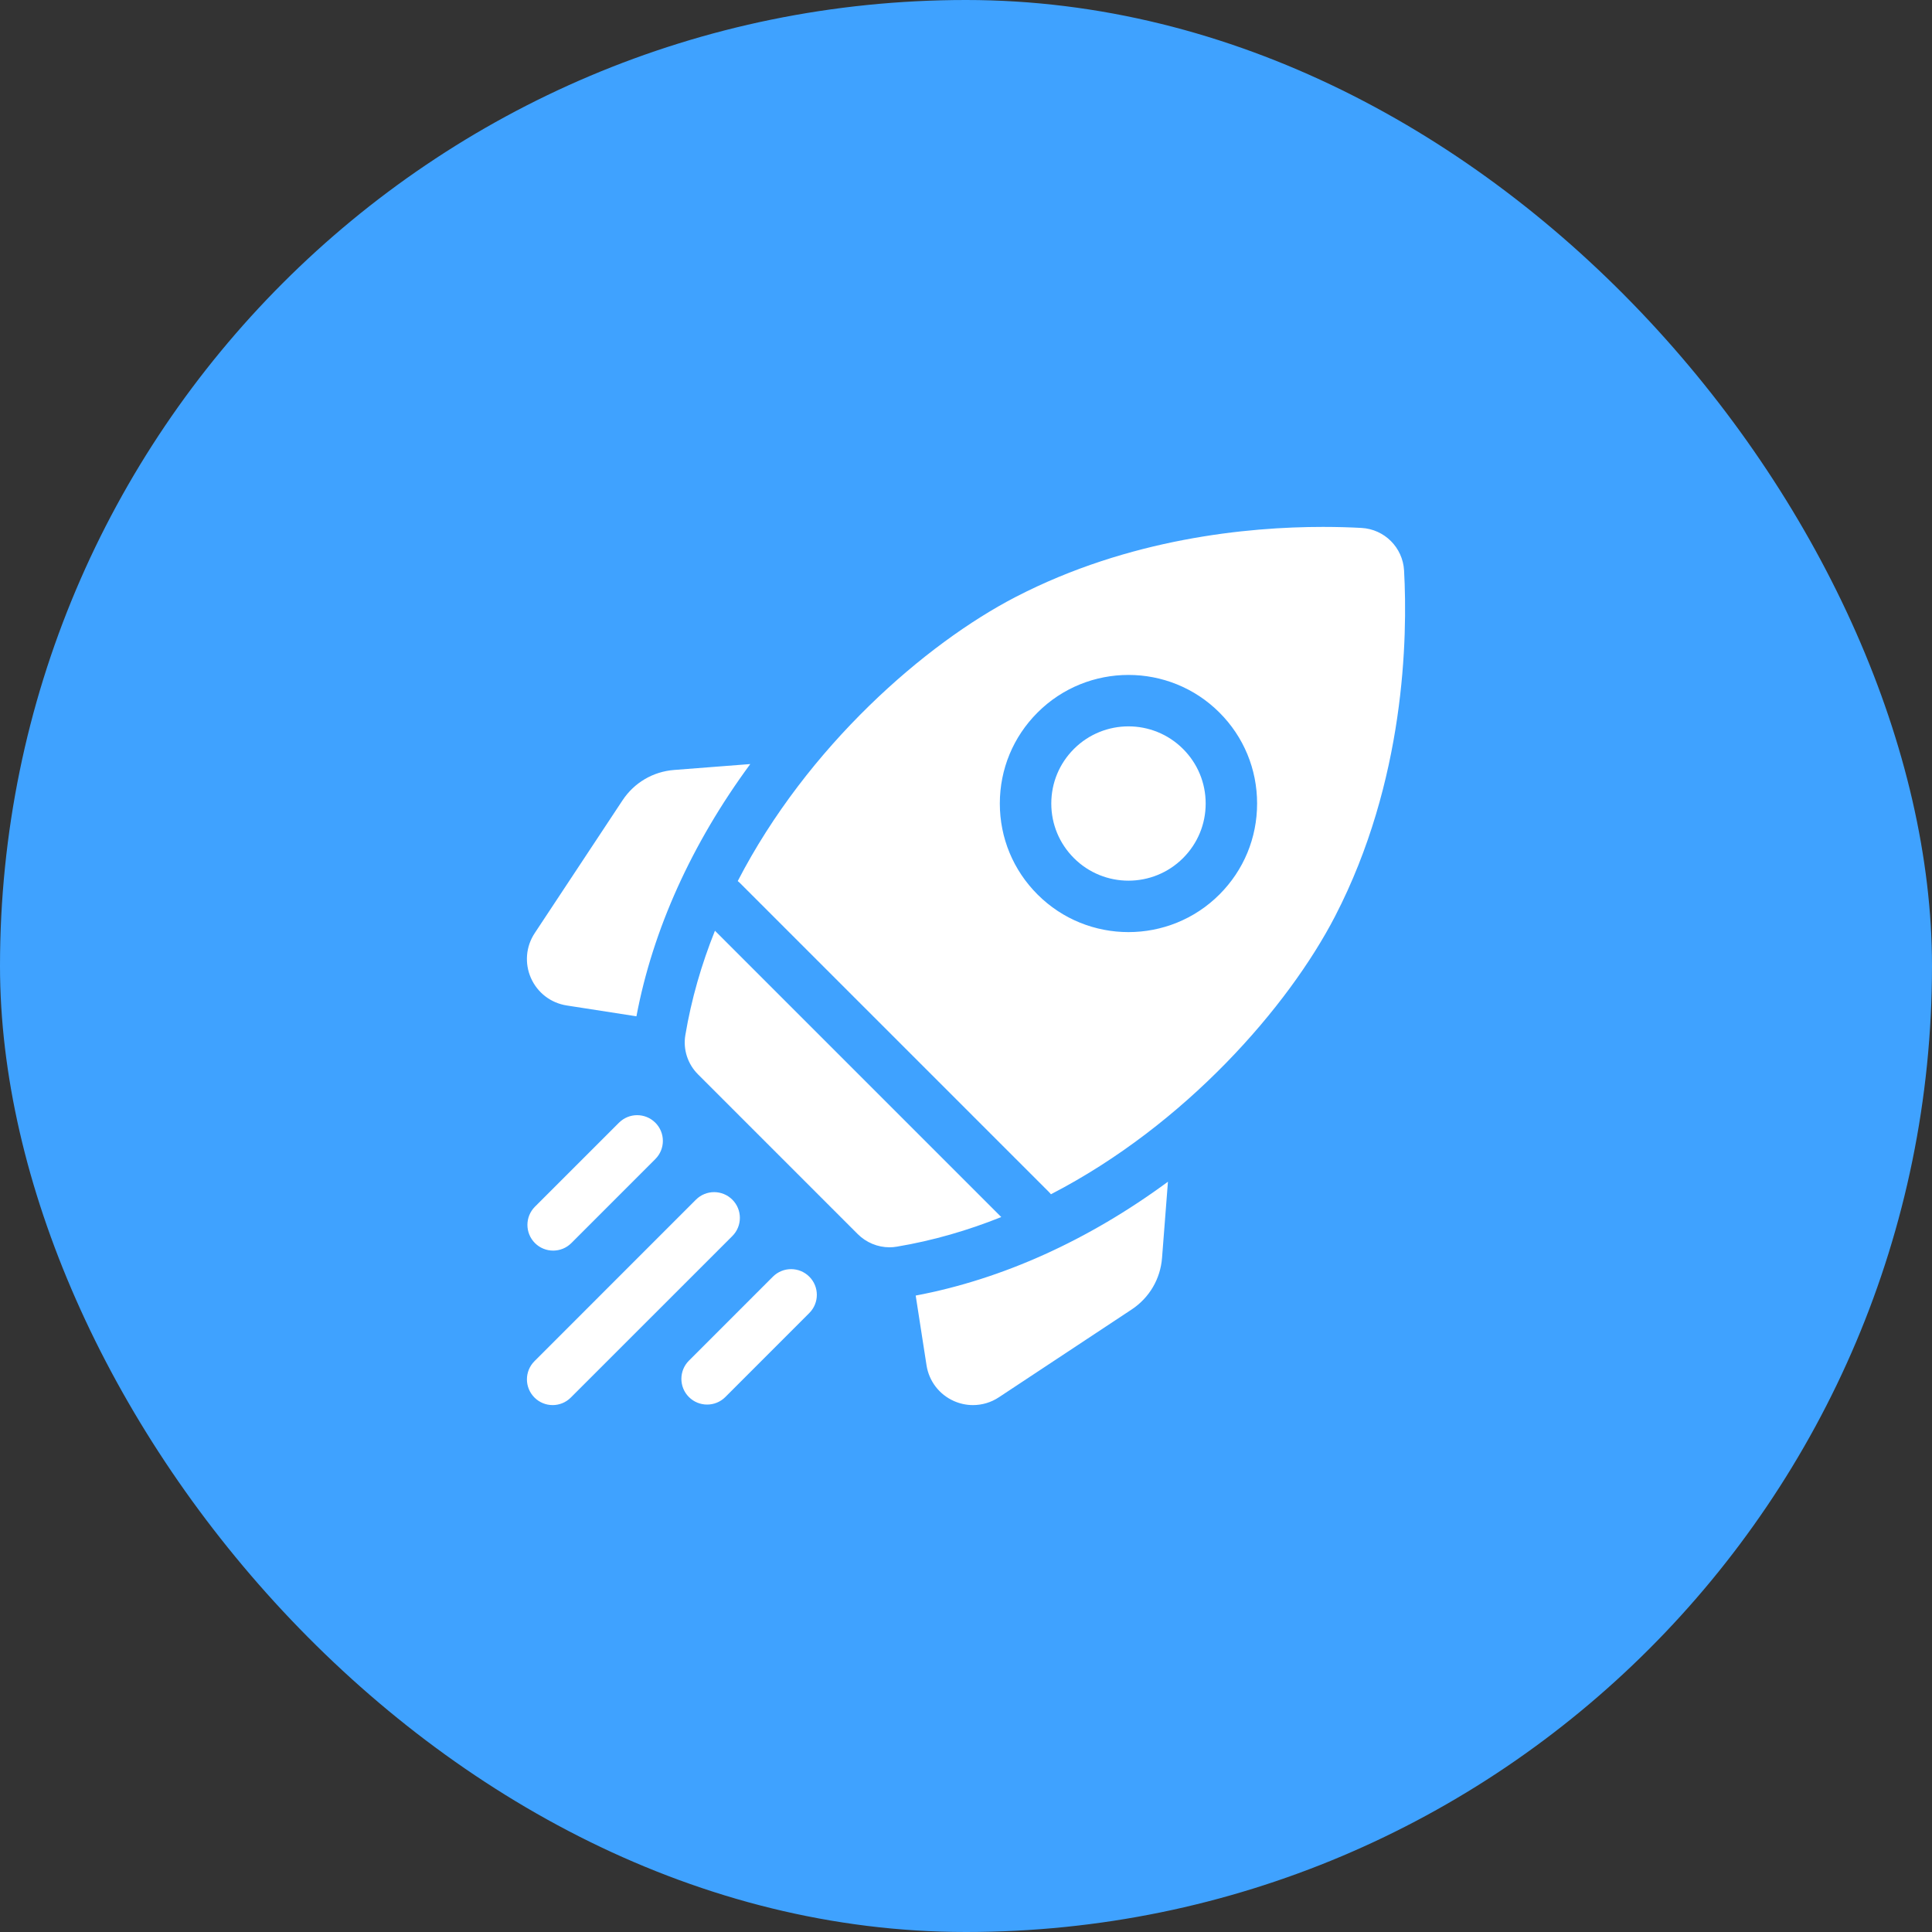 <?xml version="1.0" encoding="UTF-8"?>
<svg width="55px" height="55px" viewBox="0 0 55 55" version="1.1" xmlns="http://www.w3.org/2000/svg" xmlns:xlink="http://www.w3.org/1999/xlink">
    <rect x="0" y="0" width="55" height="55" fill="#333333" stroke="none"/>
    <title>offer-klcf25-4</title>
    <g id="Events" stroke="none" stroke-width="1" fill="none" fill-rule="evenodd">
        <g id="offer-klcf25-4">
            <rect id="Rectangle" fill="#3FA2FF" x="0" y="0" width="55" height="55" rx="27.5"></rect>
            <g id="Group" transform="translate(15, 15)" fill="#FFFFFF" fill-rule="nonzero">
                <path d="M18.249,18.641 L18.081,20.807 C18.035,21.409 17.719,21.946 17.215,22.279 L17.215,22.279 L13.437,24.777 C13.214,24.925 12.957,25 12.699,25 C12.516,25 12.331,24.962 12.157,24.885 C11.738,24.699 11.446,24.318 11.376,23.865 L11.376,23.865 L11.068,21.882 C13.53,21.418 15.986,20.308 18.249,18.641 L18.249,18.641 Z M4.812,19.152 C5.098,18.866 5.562,18.866 5.848,19.152 C6.134,19.438 6.134,19.902 5.848,20.188 L5.848,20.188 L1.25,24.785 C1.108,24.928 0.92,25 0.733,25 C0.545,25 0.358,24.928 0.215,24.785 C-0.071,24.499 -0.071,24.036 0.215,23.75 L0.215,23.75 Z M7.003,21.344 C7.29,21.058 7.753,21.058 8.039,21.344 C8.325,21.63 8.325,22.093 8.039,22.379 L8.039,22.379 L5.648,24.771 C5.505,24.914 5.318,24.985 5.13,24.985 C4.943,24.985 4.755,24.914 4.612,24.771 C4.326,24.485 4.326,24.021 4.612,23.735 L4.612,23.735 Z M2.621,16.961 C2.907,16.675 3.37,16.675 3.656,16.961 C3.942,17.247 3.942,17.71 3.656,17.996 L3.656,17.996 L1.265,20.388 C1.122,20.531 0.935,20.602 0.747,20.602 C0.56,20.602 0.372,20.531 0.229,20.388 C-0.057,20.102 -0.057,19.638 0.229,19.352 L0.229,19.352 Z M5.353,11.496 L13.504,19.647 C12.555,20.027 11.561,20.318 10.53,20.49 C10.461,20.502 10.391,20.508 10.323,20.508 C9.986,20.508 9.659,20.373 9.417,20.131 L9.417,20.131 L4.869,15.583 C4.578,15.291 4.442,14.877 4.51,14.47 C4.682,13.439 4.973,12.445 5.353,11.496 L5.353,11.496 Z M22.662,-6.32824989e-15 C23.078,-6.32824989e-15 23.447,0.012 23.758,0.029 C24.413,0.065 24.935,0.587 24.971,1.242 C25.075,3.153 25.001,7.228 23.007,11.084 C21.68,13.65 18.758,17.014 14.918,18.998 C14.899,18.975 14.88,18.952 14.858,18.931 L14.858,18.931 L6.069,10.142 C6.048,10.12 6.025,10.101 6.002,10.082 C7.986,6.242 11.35,3.32 13.916,1.993 C17.144,0.324 20.525,-6.32824989e-15 22.662,-6.32824989e-15 Z M6.359,6.751 C4.692,9.014 3.582,11.47 3.118,13.932 L3.118,13.932 L1.135,13.624 C0.682,13.554 0.301,13.262 0.115,12.843 C-0.07,12.424 -0.03,11.945 0.223,11.563 L0.223,11.563 L2.721,7.785 C3.054,7.281 3.591,6.965 4.193,6.919 L4.193,6.919 Z M19.715,5.285 C18.287,3.857 15.964,3.857 14.536,5.285 C13.844,5.977 13.463,6.896 13.463,7.875 C13.463,8.853 13.844,9.772 14.536,10.464 C15.25,11.178 16.187,11.535 17.125,11.535 C18.063,11.535 19.001,11.178 19.715,10.464 C20.407,9.772 20.787,8.853 20.787,7.875 C20.787,6.896 20.407,5.977 19.715,5.285 Z M17.125,5.678 C17.688,5.678 18.251,5.893 18.679,6.321 C19.094,6.736 19.323,7.288 19.323,7.875 C19.323,8.461 19.094,9.013 18.679,9.428 C17.822,10.285 16.428,10.285 15.572,9.428 C15.157,9.013 14.928,8.461 14.928,7.875 C14.928,7.288 15.157,6.736 15.572,6.321 C16,5.893 16.563,5.678 17.125,5.678 Z" id="Combined-Shape"></path>
            </g>
        </g>
    </g>
</svg>
